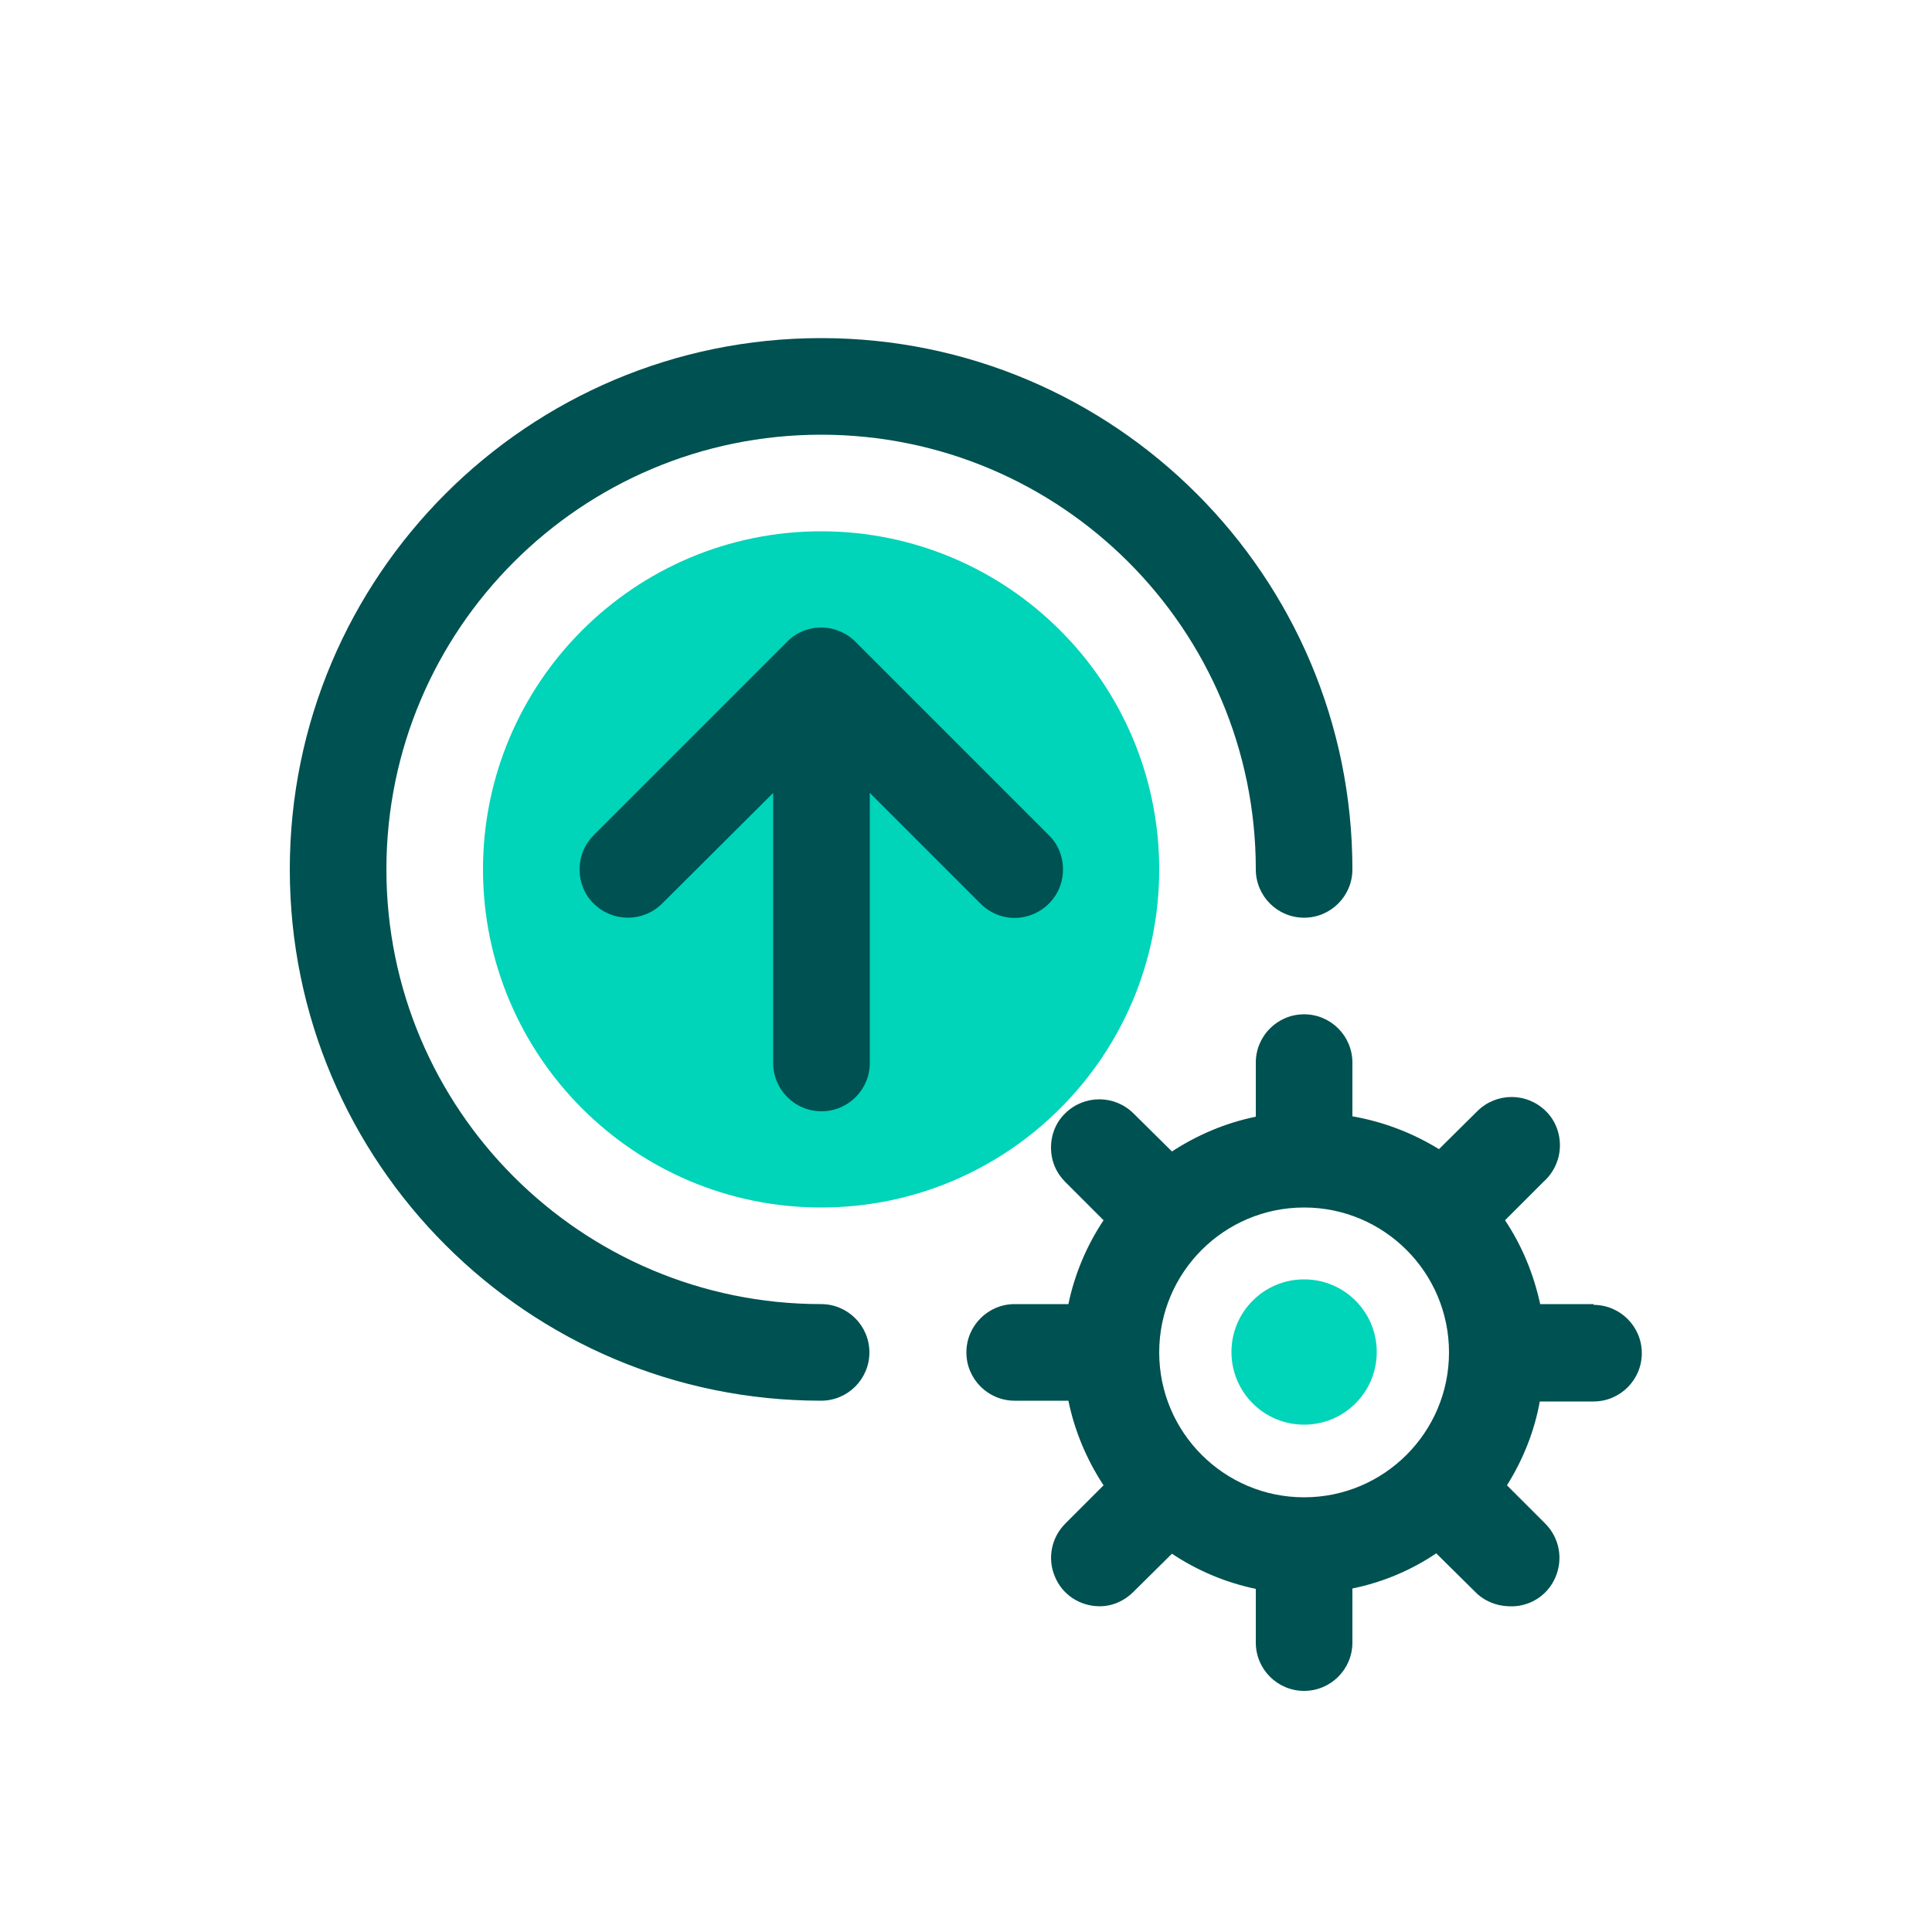 <?xml version="1.0" encoding="UTF-8"?><svg id="a" xmlns="http://www.w3.org/2000/svg" width="50" height="50" viewBox="0 0 50 50"><g id="b"><rect id="c" x="0" y="0" width="50" height="50" style="fill:none;"/><path id="d" d="M33.75,33.11c1.04,0,1.88,.84,1.88,1.88s-.84,1.88-1.88,1.88-1.88-.84-1.88-1.88,.84-1.88,1.88-1.88ZM21.25,13.75c4.83,0,8.75,3.92,8.75,8.75s-3.92,8.75-8.75,8.75-8.75-3.92-8.75-8.75,3.92-8.75,8.75-8.75Z" style="fill:#00d4b9;"/><path id="e" d="M21.25,8.75c7.59,0,13.75,6.16,13.75,13.75,0,.69-.56,1.25-1.25,1.25s-1.25-.56-1.25-1.25c0-6.21-5.04-11.25-11.25-11.25s-11.25,5.04-11.25,11.25,5.04,11.25,11.25,11.25c.69,0,1.25,.56,1.25,1.25s-.56,1.25-1.25,1.25c-7.59,0-13.75-6.16-13.75-13.75s6.16-13.75,13.75-13.75Zm0,7.49c.33,0,.65,.13,.89,.37h0l5,5c.32,.31,.44,.77,.33,1.21-.11,.43-.45,.77-.88,.89s-.89,0-1.21-.32h0l-2.87-2.87v6.99c0,.69-.56,1.25-1.25,1.25s-1.25-.56-1.25-1.25h0v-6.99l-2.88,2.87c-.49,.48-1.27,.48-1.76,0-.24-.23-.37-.55-.37-.89s.13-.65,.37-.89h0l5-5c.23-.24,.55-.37,.89-.37Zm20,17.51h-1.39c-.17-.78-.47-1.51-.91-2.17l.99-.99c.26-.23,.42-.56,.43-.91,.01-.35-.12-.69-.37-.93-.49-.48-1.27-.48-1.76,0l-1,.99c-.68-.42-1.44-.71-2.24-.85v-1.39c0-.69-.56-1.25-1.25-1.25s-1.25,.56-1.25,1.25v1.4c-.78,.16-1.51,.47-2.17,.9l-1-.99c-.49-.48-1.27-.48-1.76,0-.24,.23-.37,.55-.37,.89s.13,.65,.37,.89l.99,.99c-.44,.66-.75,1.4-.91,2.17h-1.39c-.69,0-1.25,.56-1.25,1.25s.56,1.25,1.25,1.25h1.39c.16,.78,.47,1.52,.91,2.19l-.99,.99c-.36,.36-.47,.9-.27,1.37,.19,.47,.65,.77,1.16,.77,.33,0,.64-.14,.87-.37l1-.99c.66,.44,1.4,.75,2.17,.91v1.39c0,.69,.56,1.25,1.25,1.25s1.25-.56,1.25-1.25v-1.4c.78-.16,1.52-.47,2.17-.91l1,.99c.23,.24,.55,.37,.87,.38,.52,.03,1-.26,1.21-.74s.11-1.03-.26-1.4l-.99-.99c.42-.67,.71-1.4,.85-2.17h1.39c.69,0,1.25-.56,1.25-1.25s-.56-1.25-1.25-1.25h0Zm-7.5,5c-2.07,0-3.75-1.68-3.75-3.75s1.68-3.75,3.75-3.75,3.75,1.68,3.75,3.75-1.68,3.75-3.75,3.75h0Z" style="fill:#005151;"/></g></svg>